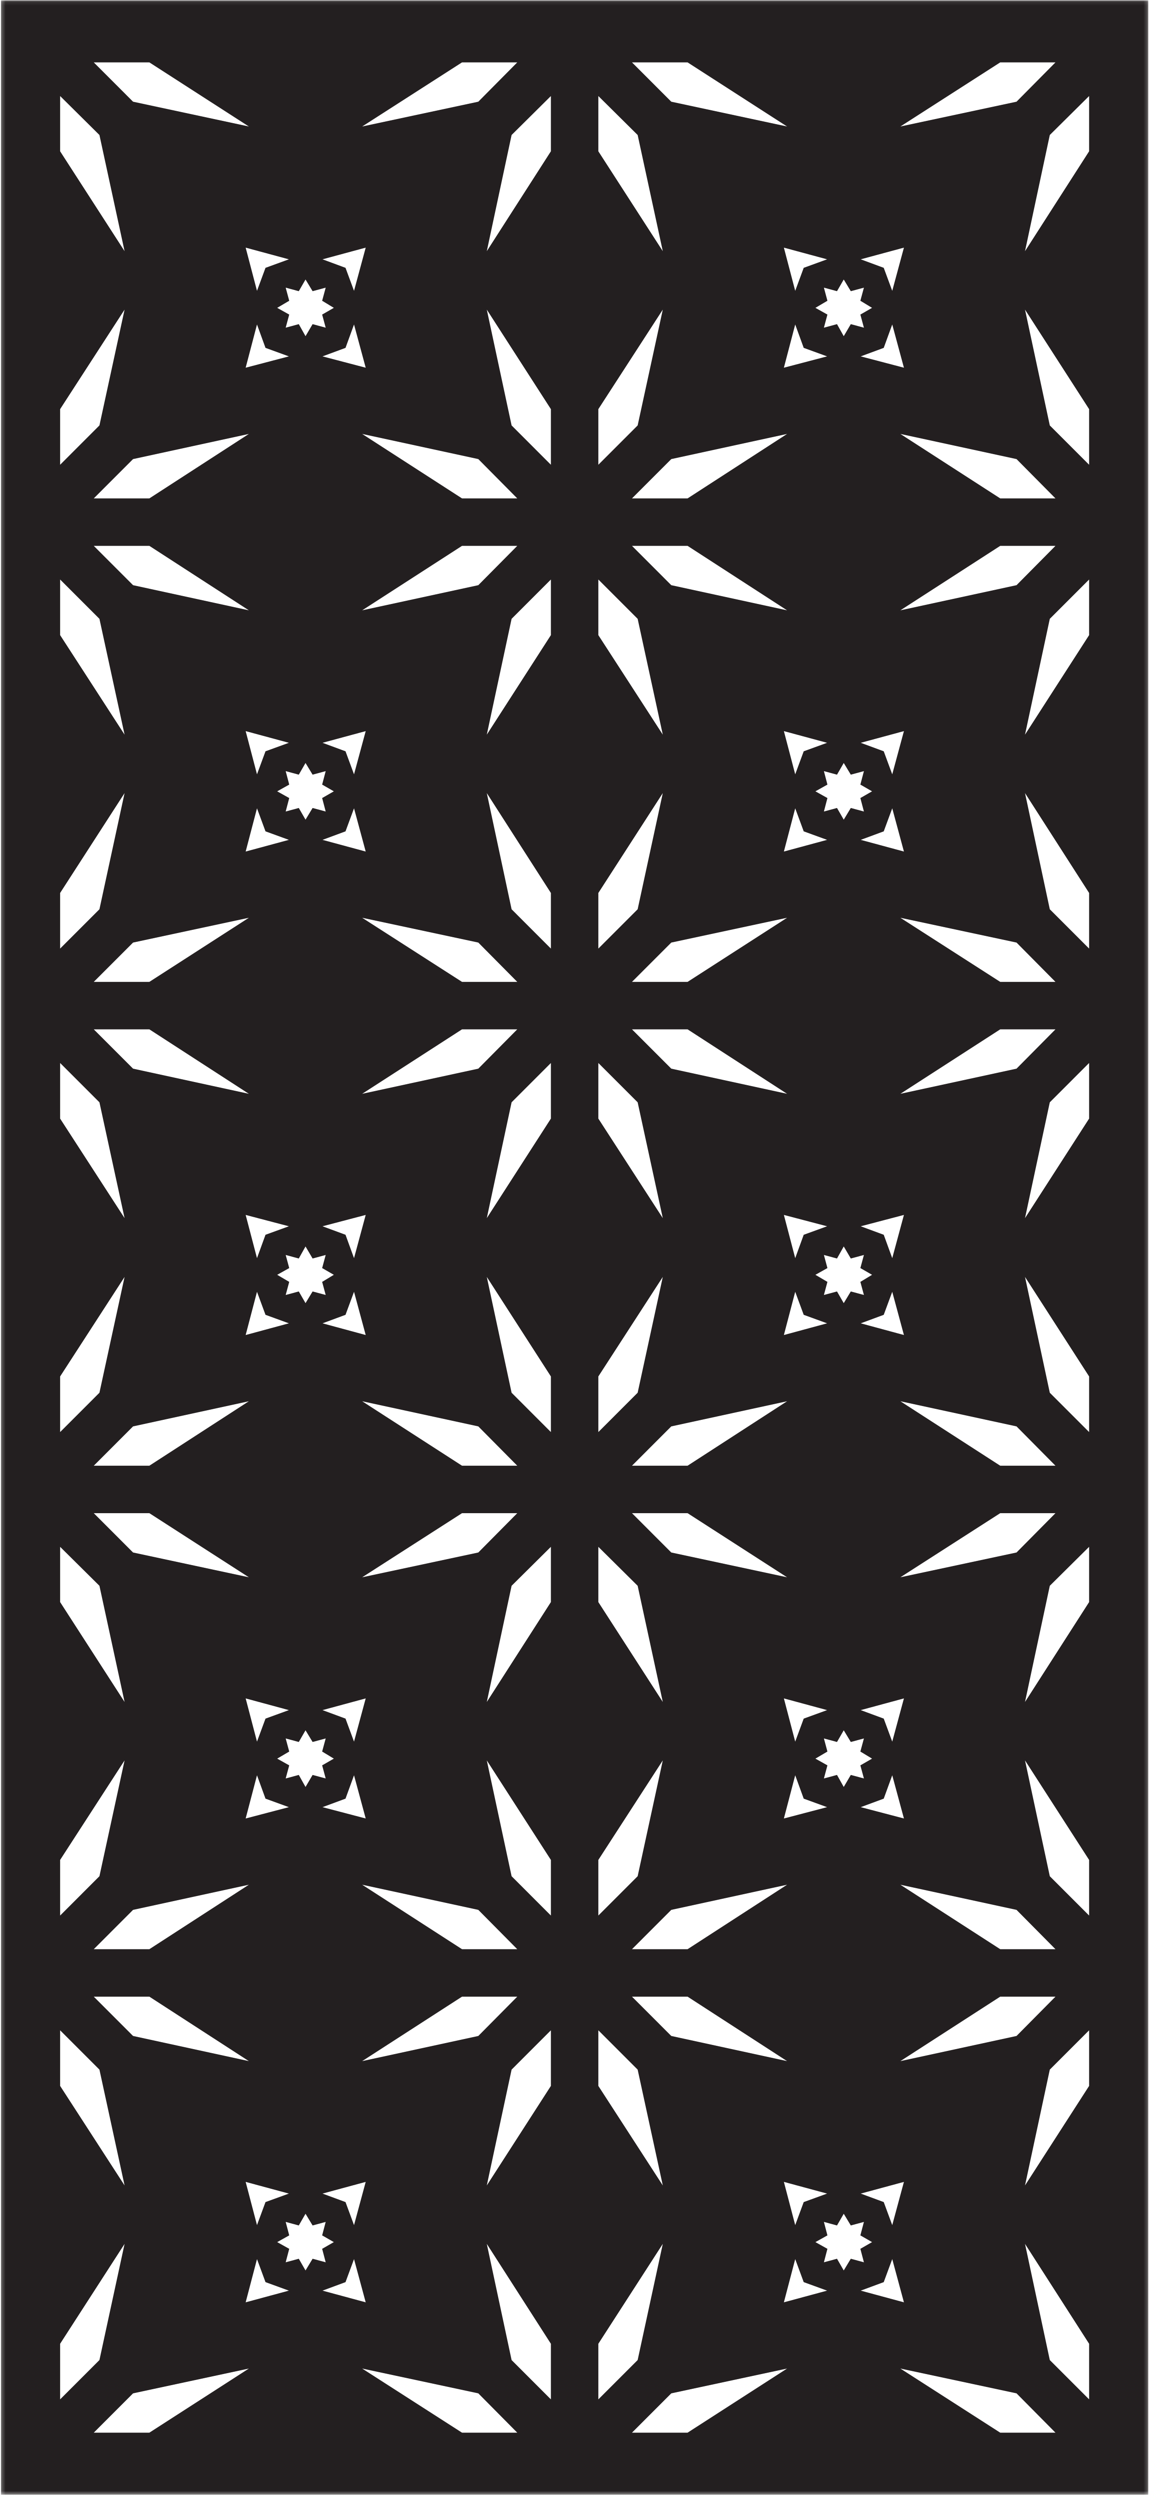 <?xml version="1.0" encoding="UTF-8"?>
<svg width="313px" height="681px" viewBox="0 0 313 681" version="1.1" xmlns="http://www.w3.org/2000/svg" xmlns:xlink="http://www.w3.org/1999/xlink">
    <title>Group 12</title>
    <defs>
        <polygon id="path-1" points="0.259 0.089 312.801 0.089 312.801 679.528 0.259 679.528"></polygon>
    </defs>
    <g id="Page-1" stroke="none" stroke-width="1" fill="none" fill-rule="evenodd">
        <g id="Group-12">
            <mask id="mask-2" fill="white">
                <use xlink:href="#path-1"></use>
            </mask>
            <g id="Clip-11"></g>
            <path d="M296.685,436.382 L296.685,421.332 L285.977,431.945 L279.225,463.589 L296.685,436.382 L296.685,436.382 Z M234.472,465.809 L240.74,468.125 L243.056,474.394 L246.238,462.623 L234.472,465.809 L234.472,465.809 Z M162.995,521.765 L173.703,511.056 L180.551,479.508 L162.995,506.619 L162.995,521.765 L162.995,521.765 Z M224.442,616.215 L228.009,615.249 L229.844,618.436 L231.768,615.249 L235.338,616.215 L234.372,612.548 L237.558,610.716 L234.372,608.884 L235.338,605.217 L231.768,606.183 L229.844,602.997 L228.009,606.183 L224.442,605.217 L225.4,608.884 L222.126,610.716 L225.4,612.548 L224.442,616.215 L224.442,616.215 Z M243.056,615.349 L240.74,621.618 L234.472,623.935 L246.238,627.117 L243.056,615.349 L243.056,615.349 Z M216.624,606.087 L218.94,599.814 L225.308,597.501 L213.539,594.315 L216.624,606.087 L216.624,606.087 Z M150.068,521.765 L150.068,506.619 L132.609,479.508 L139.365,511.056 L150.068,521.765 L150.068,521.765 Z M16.379,436.382 L33.935,463.589 L27.086,431.945 L16.379,421.332 L16.379,436.382 L16.379,436.382 Z M150.068,436.382 L150.068,421.332 L139.365,431.945 L132.609,463.589 L150.068,436.382 L150.068,436.382 Z M140.907,412.165 L125.86,412.165 L98.659,429.628 L130.296,422.875 L140.907,412.165 L140.907,412.165 Z M25.543,399.239 L40.687,399.239 L67.792,381.68 L36.247,388.53 L25.543,399.239 L25.543,399.239 Z M40.687,662.624 L67.792,645.157 L36.247,651.915 L25.543,662.624 L40.687,662.624 L40.687,662.624 Z M125.86,662.624 L140.907,662.624 L130.296,651.915 L98.659,645.157 L125.86,662.624 L125.86,662.624 Z M27.086,642.845 L33.935,611.201 L16.379,638.408 L16.379,653.554 L27.086,642.845 L27.086,642.845 Z M213.539,199.145 L216.624,210.913 L218.94,204.641 L225.308,202.328 L213.539,199.145 L213.539,199.145 Z M234.472,334.02 L240.74,336.333 L243.056,342.702 L246.238,330.93 L234.472,334.02 L234.472,334.02 Z M296.685,304.689 L296.685,289.543 L285.977,300.252 L279.225,331.8 L296.685,304.689 L296.685,304.689 Z M234.472,202.328 L240.74,204.641 L243.056,210.913 L246.238,199.145 L234.472,202.328 L234.472,202.328 Z M162.995,289.543 L162.995,304.689 L180.551,331.8 L173.703,300.252 L162.995,289.543 L162.995,289.543 Z M187.303,135.758 L214.408,118.199 L182.863,125.049 L172.16,135.758 L187.303,135.758 L187.303,135.758 Z M296.685,41.208 L296.685,26.158 L285.977,36.771 L279.225,68.415 L296.685,41.208 L296.685,41.208 Z M224.442,89.257 L228.009,88.291 L229.844,91.569 L231.768,88.291 L235.338,89.257 L234.372,85.686 L237.558,83.854 L234.372,81.922 L235.338,78.351 L231.768,79.317 L229.844,76.134 L228.009,79.317 L224.442,78.351 L225.4,81.922 L222.126,83.854 L225.4,85.686 L224.442,89.257 L224.442,89.257 Z M162.995,26.158 L162.995,41.208 L180.551,68.415 L173.703,36.771 L162.995,26.158 L162.995,26.158 Z M78.691,228.765 L72.324,226.448 L70.008,220.176 L66.922,231.947 L78.691,228.765 L78.691,228.765 Z M125.86,267.45 L140.907,267.45 L130.296,256.741 L98.659,249.987 L125.86,267.45 L125.86,267.45 Z M150.068,243.234 L132.609,216.027 L139.365,247.671 L150.068,258.38 L150.068,243.234 L150.068,243.234 Z M96.439,351.868 L94.123,358.137 L87.856,360.453 L99.621,363.64 L96.439,351.868 L96.439,351.868 Z M77.826,221.045 L81.392,220.079 L83.227,223.262 L85.155,220.079 L88.722,221.045 L87.756,217.378 L90.941,215.546 L87.756,213.711 L88.722,210.043 L85.155,211.009 L83.227,207.827 L81.392,211.009 L77.826,210.043 L78.788,213.711 L75.51,215.546 L78.788,217.378 L77.826,221.045 L77.826,221.045 Z M66.922,100.158 L78.691,97.072 L72.324,94.756 L70.008,88.387 L66.922,100.158 L66.922,100.158 Z M150.068,111.445 L132.609,84.335 L139.365,115.882 L150.068,126.592 L150.068,111.445 L150.068,111.445 Z M130.296,27.701 L140.907,16.992 L125.86,16.992 L98.659,34.455 L130.296,27.701 L130.296,27.701 Z M36.247,27.701 L67.792,34.455 L40.687,16.992 L25.543,16.992 L36.247,27.701 L36.247,27.701 Z M96.439,88.387 L94.123,94.756 L87.856,97.072 L99.621,100.158 L96.439,88.387 L96.439,88.387 Z M40.687,148.684 L25.543,148.684 L36.247,159.394 L67.792,166.243 L40.687,148.684 L40.687,148.684 Z M16.379,126.592 L27.086,115.882 L33.935,84.335 L16.379,111.445 L16.379,126.592 L16.379,126.592 Z M140.907,280.377 L125.86,280.377 L98.659,297.936 L130.296,291.086 L140.907,280.377 L140.907,280.377 Z M150.068,304.689 L150.068,289.543 L139.365,300.252 L132.609,331.8 L150.068,304.689 L150.068,304.689 Z M70.008,342.702 L72.324,336.333 L78.691,334.02 L66.922,330.93 L70.008,342.702 L70.008,342.702 Z M150.068,172.997 L150.068,157.85 L139.365,168.56 L132.609,200.107 L150.068,172.997 L150.068,172.997 Z M40.687,267.45 L67.792,249.987 L36.247,256.741 L25.543,267.45 L40.687,267.45 L40.687,267.45 Z M214.408,34.455 L187.303,16.992 L172.16,16.992 L182.863,27.701 L214.408,34.455 L214.408,34.455 Z M225.308,97.072 L218.94,94.756 L216.624,88.387 L213.539,100.158 L225.308,97.072 L225.308,97.072 Z M272.473,135.758 L287.52,135.758 L276.913,125.049 L245.272,118.199 L272.473,135.758 L272.473,135.758 Z M187.303,280.377 L172.16,280.377 L182.863,291.086 L214.408,297.936 L187.303,280.377 L187.303,280.377 Z M225.4,217.378 L224.442,221.045 L228.009,220.079 L229.844,223.262 L231.768,220.079 L235.338,221.045 L234.372,217.378 L237.558,215.546 L234.372,213.711 L235.338,210.043 L231.768,211.009 L229.844,207.827 L228.009,211.009 L224.442,210.043 L225.4,213.711 L222.126,215.546 L225.4,217.378 L225.4,217.378 Z M287.52,267.45 L276.913,256.741 L245.272,249.987 L272.473,267.45 L287.52,267.45 L287.52,267.45 Z M296.685,258.38 L296.685,243.234 L279.225,216.027 L285.977,247.671 L296.685,258.38 L296.685,258.38 Z M287.52,148.684 L272.473,148.684 L245.272,166.243 L276.913,159.394 L287.52,148.684 L287.52,148.684 Z M162.995,157.85 L162.995,172.997 L180.551,200.107 L173.703,168.56 L162.995,157.85 L162.995,157.85 Z M87.856,597.501 L94.123,599.814 L96.439,606.087 L99.621,594.315 L87.856,597.501 L87.856,597.501 Z M66.922,594.315 L70.008,606.087 L72.324,599.814 L78.691,597.501 L66.922,594.315 L66.922,594.315 Z M16.379,568.171 L33.935,595.281 L27.086,563.734 L16.379,553.024 L16.379,568.171 L16.379,568.171 Z M67.792,561.417 L40.687,543.858 L25.543,543.858 L36.247,554.567 L67.792,561.417 L67.792,561.417 Z M140.907,399.239 L130.296,388.53 L98.659,381.68 L125.86,399.239 L140.907,399.239 L140.907,399.239 Z M130.296,554.567 L140.907,543.858 L125.86,543.858 L98.659,561.417 L130.296,554.567 L130.296,554.567 Z M150.068,374.926 L132.609,347.816 L139.365,379.363 L150.068,390.073 L150.068,374.926 L150.068,374.926 Z M162.995,653.554 L173.703,642.845 L180.551,611.201 L162.995,638.408 L162.995,653.554 L162.995,653.554 Z M287.52,662.624 L276.913,651.915 L245.272,645.157 L272.473,662.624 L287.52,662.624 L287.52,662.624 Z M214.408,561.417 L187.303,543.858 L172.16,543.858 L182.863,554.567 L214.408,561.417 L214.408,561.417 Z M296.685,553.024 L285.977,563.734 L279.225,595.281 L296.685,568.171 L296.685,553.024 L296.685,553.024 Z M272.473,399.239 L287.52,399.239 L276.913,388.53 L245.272,381.68 L272.473,399.239 L272.473,399.239 Z M287.52,530.932 L276.913,520.222 L245.272,513.372 L272.473,530.932 L287.52,530.932 L287.52,530.932 Z M213.539,495.328 L225.308,492.242 L218.94,489.926 L216.624,483.561 L213.539,495.328 L213.539,495.328 Z M287.52,412.165 L272.473,412.165 L245.272,429.628 L276.913,422.875 L287.52,412.165 L287.52,412.165 Z M214.408,429.628 L187.303,412.165 L172.16,412.165 L182.863,422.875 L214.408,429.628 L214.408,429.628 Z M216.624,474.394 L218.94,468.125 L225.308,465.809 L213.539,462.623 L216.624,474.394 L216.624,474.394 Z M243.056,483.561 L240.74,489.926 L234.472,492.242 L246.238,495.328 L243.056,483.561 L243.056,483.561 Z M173.703,379.363 L180.551,347.816 L162.995,374.926 L162.995,390.073 L173.703,379.363 L173.703,379.363 Z M172.16,662.624 L187.303,662.624 L214.408,645.157 L182.863,651.915 L172.16,662.624 L172.16,662.624 Z M234.472,597.501 L240.74,599.814 L243.056,606.087 L246.238,594.315 L234.472,597.501 L234.472,597.501 Z M213.539,627.117 L225.308,623.935 L218.94,621.618 L216.624,615.349 L213.539,627.117 L213.539,627.117 Z M87.856,465.809 L94.123,468.125 L96.439,474.394 L99.621,462.623 L87.856,465.809 L87.856,465.809 Z M66.922,495.328 L78.691,492.242 L72.324,489.926 L70.008,483.561 L66.922,495.328 L66.922,495.328 Z M70.008,474.394 L72.324,468.125 L78.691,465.809 L66.922,462.623 L70.008,474.394 L70.008,474.394 Z M25.543,530.932 L40.687,530.932 L67.792,513.372 L36.247,520.222 L25.543,530.932 L25.543,530.932 Z M27.086,379.363 L33.935,347.816 L16.379,374.926 L16.379,390.073 L27.086,379.363 L27.086,379.363 Z M66.922,627.117 L78.691,623.935 L72.324,621.618 L70.008,615.349 L66.922,627.117 L66.922,627.117 Z M77.826,616.215 L81.392,615.249 L83.227,618.436 L85.155,615.249 L88.722,616.215 L87.756,612.548 L90.941,610.716 L87.756,608.884 L88.722,605.217 L85.155,606.183 L83.227,602.997 L81.392,606.183 L77.826,605.217 L78.788,608.884 L75.51,610.716 L78.788,612.548 L77.826,616.215 L77.826,616.215 Z M150.068,568.171 L150.068,553.024 L139.365,563.734 L132.609,595.281 L150.068,568.171 L150.068,568.171 Z M224.442,352.734 L228.009,351.772 L229.844,354.954 L231.768,351.772 L235.338,352.734 L234.372,349.167 L237.558,347.239 L234.372,345.403 L235.338,341.836 L231.768,342.798 L229.844,339.519 L228.009,342.798 L224.442,341.836 L225.4,345.403 L222.126,347.239 L225.4,349.167 L224.442,352.734 L224.442,352.734 Z M243.056,351.868 L240.74,358.137 L234.472,360.453 L246.238,363.64 L243.056,351.868 L243.056,351.868 Z M216.624,342.702 L218.94,336.333 L225.308,334.02 L213.539,330.93 L216.624,342.702 L216.624,342.702 Z M243.056,220.176 L240.74,226.448 L234.472,228.765 L246.238,231.947 L243.056,220.176 L243.056,220.176 Z M187.303,267.45 L214.408,249.987 L182.863,256.741 L172.16,267.45 L187.303,267.45 L187.303,267.45 Z M243.056,88.387 L240.74,94.756 L234.472,97.072 L246.238,100.158 L243.056,88.387 L243.056,88.387 Z M216.624,79.221 L218.94,72.952 L225.308,70.635 L213.539,67.453 L216.624,79.221 L216.624,79.221 Z M276.913,27.701 L287.52,16.992 L272.473,16.992 L245.272,34.455 L276.913,27.701 L276.913,27.701 Z M40.687,280.377 L25.543,280.377 L36.247,291.086 L67.792,297.936 L40.687,280.377 L40.687,280.377 Z M96.439,220.176 L94.123,226.448 L87.856,228.765 L99.621,231.947 L96.439,220.176 L96.439,220.176 Z M77.826,352.734 L81.392,351.772 L83.227,354.954 L85.155,351.772 L88.722,352.734 L87.756,349.167 L90.941,347.239 L87.756,345.403 L88.722,341.836 L85.155,342.798 L83.227,339.519 L81.392,342.798 L77.826,341.836 L78.788,345.403 L75.51,347.239 L78.788,349.167 L77.826,352.734 L77.826,352.734 Z M16.379,157.85 L16.379,172.997 L33.935,200.107 L27.086,168.56 L16.379,157.85 L16.379,157.85 Z M87.856,334.02 L94.123,336.333 L96.439,342.702 L99.621,330.93 L87.856,334.02 L87.856,334.02 Z M99.621,67.453 L87.856,70.635 L94.123,72.952 L96.439,79.221 L99.621,67.453 L99.621,67.453 Z M40.687,135.758 L67.792,118.199 L36.247,125.049 L25.543,135.758 L40.687,135.758 L40.687,135.758 Z M66.922,67.453 L70.008,79.221 L72.324,72.952 L78.691,70.635 L66.922,67.453 L66.922,67.453 Z M77.826,89.257 L81.392,88.291 L83.227,91.569 L85.155,88.291 L88.722,89.257 L87.756,85.686 L90.941,83.854 L87.756,81.922 L88.722,78.351 L85.155,79.317 L83.227,76.134 L81.392,79.317 L77.826,78.351 L78.788,81.922 L75.51,83.854 L78.788,85.686 L77.826,89.257 L77.826,89.257 Z M16.379,26.158 L16.379,41.208 L33.935,68.415 L27.086,36.771 L16.379,26.158 L16.379,26.158 Z M140.907,135.758 L130.296,125.049 L98.659,118.199 L125.86,135.758 L140.907,135.758 L140.907,135.758 Z M130.296,159.394 L140.907,148.684 L125.86,148.684 L98.659,166.243 L130.296,159.394 L130.296,159.394 Z M150.068,26.158 L139.365,36.771 L132.609,68.415 L150.068,41.208 L150.068,26.158 L150.068,26.158 Z M66.922,199.145 L70.008,210.913 L72.324,204.641 L78.691,202.328 L66.922,199.145 L66.922,199.145 Z M16.379,304.689 L33.935,331.8 L27.086,300.252 L16.379,289.543 L16.379,304.689 L16.379,304.689 Z M66.922,363.64 L78.691,360.453 L72.324,358.137 L70.008,351.868 L66.922,363.64 L66.922,363.64 Z M87.856,202.328 L94.123,204.641 L96.439,210.913 L99.621,199.145 L87.856,202.328 L87.856,202.328 Z M16.379,258.38 L27.086,247.671 L33.935,216.027 L16.379,243.234 L16.379,258.38 L16.379,258.38 Z M173.703,115.882 L180.551,84.335 L162.995,111.445 L162.995,126.592 L173.703,115.882 L173.703,115.882 Z M246.238,67.453 L234.472,70.635 L240.74,72.952 L243.056,79.221 L246.238,67.453 L246.238,67.453 Z M296.685,111.445 L279.225,84.335 L285.977,115.882 L296.685,126.592 L296.685,111.445 L296.685,111.445 Z M162.995,258.38 L173.703,247.671 L180.551,216.027 L162.995,243.234 L162.995,258.38 L162.995,258.38 Z M225.308,228.765 L218.94,226.448 L216.624,220.176 L213.539,231.947 L225.308,228.765 L225.308,228.765 Z M213.539,363.64 L225.308,360.453 L218.94,358.137 L216.624,351.868 L213.539,363.64 L213.539,363.64 Z M287.52,280.377 L272.473,280.377 L245.272,297.936 L276.913,291.086 L287.52,280.377 L287.52,280.377 Z M296.685,172.997 L296.685,157.85 L285.977,168.56 L279.225,200.107 L296.685,172.997 L296.685,172.997 Z M187.303,148.684 L172.16,148.684 L182.863,159.394 L214.408,166.243 L187.303,148.684 L187.303,148.684 Z M150.068,653.554 L150.068,638.408 L132.609,611.201 L139.365,642.845 L150.068,653.554 L150.068,653.554 Z M94.123,621.618 L87.856,623.935 L99.621,627.117 L96.439,615.349 L94.123,621.618 L94.123,621.618 Z M67.792,429.628 L40.687,412.165 L25.543,412.165 L36.247,422.875 L67.792,429.628 L67.792,429.628 Z M27.086,511.056 L33.935,479.508 L16.379,506.619 L16.379,521.765 L27.086,511.056 L27.086,511.056 Z M78.788,480.859 L77.826,484.426 L81.392,483.464 L83.227,486.743 L85.155,483.464 L88.722,484.426 L87.756,480.859 L90.941,479.024 L87.756,477.096 L88.722,473.528 L85.155,474.49 L83.227,471.308 L81.392,474.49 L77.826,473.528 L78.788,477.096 L75.51,479.024 L78.788,480.859 L78.788,480.859 Z M140.907,530.932 L130.296,520.222 L98.659,513.372 L125.86,530.932 L140.907,530.932 L140.907,530.932 Z M96.439,483.561 L94.123,489.926 L87.856,492.242 L99.621,495.328 L96.439,483.561 L96.439,483.561 Z M287.52,543.858 L272.473,543.858 L245.272,561.417 L276.913,554.567 L287.52,543.858 L287.52,543.858 Z M296.685,653.554 L296.685,638.408 L279.225,611.201 L285.977,642.845 L296.685,653.554 L296.685,653.554 Z M162.995,568.171 L180.551,595.281 L173.703,563.734 L162.995,553.024 L162.995,568.171 L162.995,568.171 Z M162.995,421.332 L162.995,436.382 L180.551,463.589 L173.703,431.945 L162.995,421.332 L162.995,421.332 Z M224.442,484.426 L228.009,483.464 L229.844,486.743 L231.768,483.464 L235.338,484.426 L234.372,480.859 L237.558,479.024 L234.372,477.096 L235.338,473.528 L231.768,474.49 L229.844,471.308 L228.009,474.49 L224.442,473.528 L225.4,477.096 L222.126,479.024 L225.4,480.859 L224.442,484.426 L224.442,484.426 Z M172.16,399.239 L187.303,399.239 L214.408,381.68 L182.863,388.53 L172.16,399.239 L172.16,399.239 Z M187.303,530.932 L214.408,513.372 L182.863,520.222 L172.16,530.932 L187.303,530.932 L187.303,530.932 Z M296.685,521.765 L296.685,506.619 L279.225,479.508 L285.977,511.056 L296.685,521.765 L296.685,521.765 Z M296.685,374.926 L279.225,347.816 L285.977,379.363 L296.685,390.073 L296.685,374.926 L296.685,374.926 Z M0.259,679.528 L312.801,679.528 L312.801,0.087 L0.259,0.087 L0.259,679.528 Z" id="Fill-10" fill="#231F20" mask="url(#mask-2)"></path>
        </g>
    </g>
</svg>